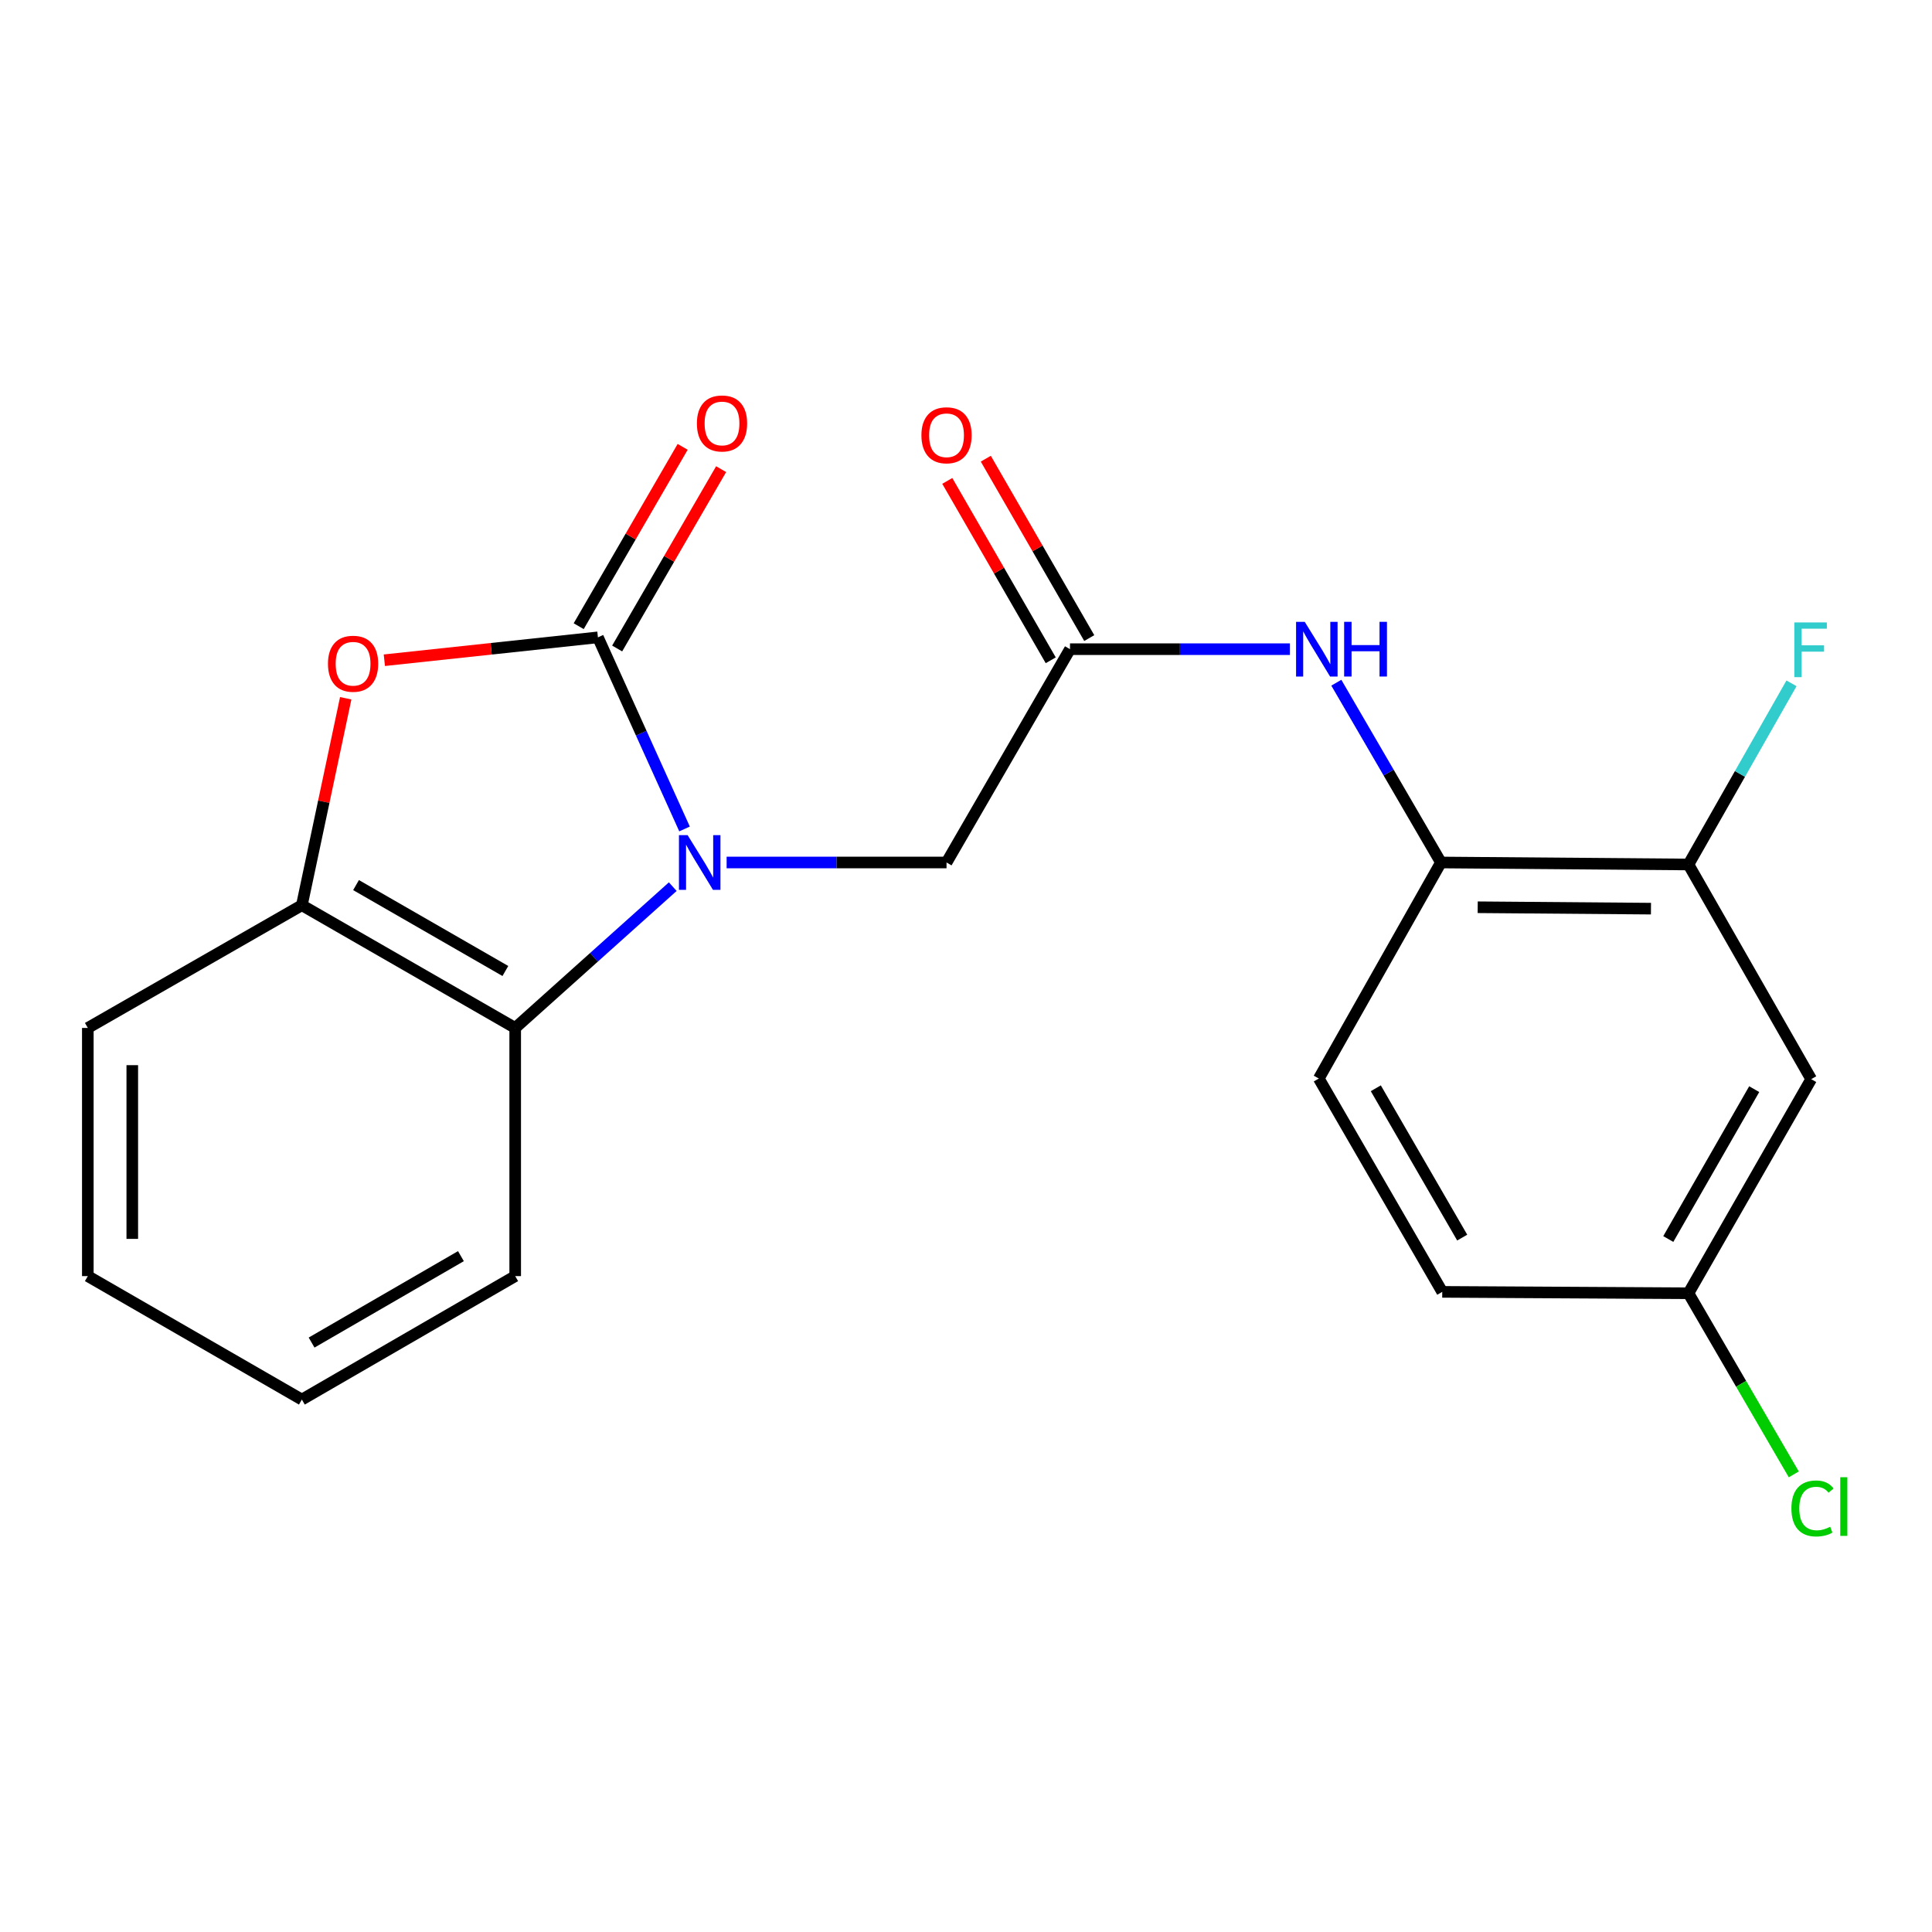 <?xml version='1.0' encoding='iso-8859-1'?>
<svg version='1.1' baseProfile='full'
              xmlns='http://www.w3.org/2000/svg'
                      xmlns:rdkit='http://www.rdkit.org/xml'
                      xmlns:xlink='http://www.w3.org/1999/xlink'
                  xml:space='preserve'
width='1000px' height='1000px' viewBox='0 0 1000 1000'>
<!-- END OF HEADER -->
<rect style='opacity:1.0;fill:#FFFFFF;stroke:none' width='1000' height='1000' x='0' y='0'> </rect>
<path class='bond-0' d='M 354.319,429.065 L 331.902,379.477' style='fill:none;fill-rule:evenodd;stroke:#0000FF;stroke-width:6px;stroke-linecap:butt;stroke-linejoin:miter;stroke-opacity:1' />
<path class='bond-0' d='M 331.902,379.477 L 309.486,329.89' style='fill:none;fill-rule:evenodd;stroke:#000000;stroke-width:6px;stroke-linecap:butt;stroke-linejoin:miter;stroke-opacity:1' />
<path class='bond-2' d='M 348.218,458.929 L 307.442,495.496' style='fill:none;fill-rule:evenodd;stroke:#0000FF;stroke-width:6px;stroke-linecap:butt;stroke-linejoin:miter;stroke-opacity:1' />
<path class='bond-2' d='M 307.442,495.496 L 266.666,532.063' style='fill:none;fill-rule:evenodd;stroke:#000000;stroke-width:6px;stroke-linecap:butt;stroke-linejoin:miter;stroke-opacity:1' />
<path class='bond-6' d='M 376.099,446.422 L 433.011,446.422' style='fill:none;fill-rule:evenodd;stroke:#0000FF;stroke-width:6px;stroke-linecap:butt;stroke-linejoin:miter;stroke-opacity:1' />
<path class='bond-6' d='M 433.011,446.422 L 489.923,446.422' style='fill:none;fill-rule:evenodd;stroke:#000000;stroke-width:6px;stroke-linecap:butt;stroke-linejoin:miter;stroke-opacity:1' />
<path class='bond-1' d='M 309.486,329.89 L 254.212,335.812' style='fill:none;fill-rule:evenodd;stroke:#000000;stroke-width:6px;stroke-linecap:butt;stroke-linejoin:miter;stroke-opacity:1' />
<path class='bond-1' d='M 254.212,335.812 L 198.938,341.734' style='fill:none;fill-rule:evenodd;stroke:#FF0000;stroke-width:6px;stroke-linecap:butt;stroke-linejoin:miter;stroke-opacity:1' />
<path class='bond-10' d='M 319.442,335.661 L 346.348,289.246' style='fill:none;fill-rule:evenodd;stroke:#000000;stroke-width:6px;stroke-linecap:butt;stroke-linejoin:miter;stroke-opacity:1' />
<path class='bond-10' d='M 346.348,289.246 L 373.254,242.831' style='fill:none;fill-rule:evenodd;stroke:#FF0000;stroke-width:6px;stroke-linecap:butt;stroke-linejoin:miter;stroke-opacity:1' />
<path class='bond-10' d='M 299.531,324.119 L 326.437,277.704' style='fill:none;fill-rule:evenodd;stroke:#000000;stroke-width:6px;stroke-linecap:butt;stroke-linejoin:miter;stroke-opacity:1' />
<path class='bond-10' d='M 326.437,277.704 L 353.343,231.289' style='fill:none;fill-rule:evenodd;stroke:#FF0000;stroke-width:6px;stroke-linecap:butt;stroke-linejoin:miter;stroke-opacity:1' />
<path class='bond-21' d='M 178.946,361.425 L 167.596,414.983' style='fill:none;fill-rule:evenodd;stroke:#FF0000;stroke-width:6px;stroke-linecap:butt;stroke-linejoin:miter;stroke-opacity:1' />
<path class='bond-21' d='M 167.596,414.983 L 156.246,468.542' style='fill:none;fill-rule:evenodd;stroke:#000000;stroke-width:6px;stroke-linecap:butt;stroke-linejoin:miter;stroke-opacity:1' />
<path class='bond-3' d='M 266.666,532.063 L 156.246,468.542' style='fill:none;fill-rule:evenodd;stroke:#000000;stroke-width:6px;stroke-linecap:butt;stroke-linejoin:miter;stroke-opacity:1' />
<path class='bond-3' d='M 261.579,502.585 L 184.285,458.12' style='fill:none;fill-rule:evenodd;stroke:#000000;stroke-width:6px;stroke-linecap:butt;stroke-linejoin:miter;stroke-opacity:1' />
<path class='bond-17' d='M 266.666,532.063 L 266.666,660.511' style='fill:none;fill-rule:evenodd;stroke:#000000;stroke-width:6px;stroke-linecap:butt;stroke-linejoin:miter;stroke-opacity:1' />
<path class='bond-18' d='M 156.246,468.542 L 45.455,532.063' style='fill:none;fill-rule:evenodd;stroke:#000000;stroke-width:6px;stroke-linecap:butt;stroke-linejoin:miter;stroke-opacity:1' />
<path class='bond-4' d='M 553.828,336.014 L 489.923,446.422' style='fill:none;fill-rule:evenodd;stroke:#000000;stroke-width:6px;stroke-linecap:butt;stroke-linejoin:miter;stroke-opacity:1' />
<path class='bond-5' d='M 553.828,336.014 L 610.74,336.014' style='fill:none;fill-rule:evenodd;stroke:#000000;stroke-width:6px;stroke-linecap:butt;stroke-linejoin:miter;stroke-opacity:1' />
<path class='bond-5' d='M 610.74,336.014 L 667.652,336.014' style='fill:none;fill-rule:evenodd;stroke:#0000FF;stroke-width:6px;stroke-linecap:butt;stroke-linejoin:miter;stroke-opacity:1' />
<path class='bond-11' d='M 563.796,330.265 L 537.022,283.842' style='fill:none;fill-rule:evenodd;stroke:#000000;stroke-width:6px;stroke-linecap:butt;stroke-linejoin:miter;stroke-opacity:1' />
<path class='bond-11' d='M 537.022,283.842 L 510.248,237.419' style='fill:none;fill-rule:evenodd;stroke:#FF0000;stroke-width:6px;stroke-linecap:butt;stroke-linejoin:miter;stroke-opacity:1' />
<path class='bond-11' d='M 543.859,341.764 L 517.085,295.34' style='fill:none;fill-rule:evenodd;stroke:#000000;stroke-width:6px;stroke-linecap:butt;stroke-linejoin:miter;stroke-opacity:1' />
<path class='bond-11' d='M 517.085,295.34 L 490.312,248.917' style='fill:none;fill-rule:evenodd;stroke:#FF0000;stroke-width:6px;stroke-linecap:butt;stroke-linejoin:miter;stroke-opacity:1' />
<path class='bond-7' d='M 691.682,353.368 L 718.753,399.895' style='fill:none;fill-rule:evenodd;stroke:#0000FF;stroke-width:6px;stroke-linecap:butt;stroke-linejoin:miter;stroke-opacity:1' />
<path class='bond-7' d='M 718.753,399.895 L 745.823,446.422' style='fill:none;fill-rule:evenodd;stroke:#000000;stroke-width:6px;stroke-linecap:butt;stroke-linejoin:miter;stroke-opacity:1' />
<path class='bond-8' d='M 745.823,446.422 L 873.939,447.458' style='fill:none;fill-rule:evenodd;stroke:#000000;stroke-width:6px;stroke-linecap:butt;stroke-linejoin:miter;stroke-opacity:1' />
<path class='bond-8' d='M 764.854,469.591 L 854.536,470.316' style='fill:none;fill-rule:evenodd;stroke:#000000;stroke-width:6px;stroke-linecap:butt;stroke-linejoin:miter;stroke-opacity:1' />
<path class='bond-12' d='M 745.823,446.422 L 682.609,558.249' style='fill:none;fill-rule:evenodd;stroke:#000000;stroke-width:6px;stroke-linecap:butt;stroke-linejoin:miter;stroke-opacity:1' />
<path class='bond-9' d='M 873.939,447.458 L 937.473,558.568' style='fill:none;fill-rule:evenodd;stroke:#000000;stroke-width:6px;stroke-linecap:butt;stroke-linejoin:miter;stroke-opacity:1' />
<path class='bond-14' d='M 873.939,447.458 L 900.61,400.574' style='fill:none;fill-rule:evenodd;stroke:#000000;stroke-width:6px;stroke-linecap:butt;stroke-linejoin:miter;stroke-opacity:1' />
<path class='bond-14' d='M 900.61,400.574 L 927.28,353.69' style='fill:none;fill-rule:evenodd;stroke:#33CCCC;stroke-width:6px;stroke-linecap:butt;stroke-linejoin:miter;stroke-opacity:1' />
<path class='bond-23' d='M 937.473,558.568 L 873.939,669.385' style='fill:none;fill-rule:evenodd;stroke:#000000;stroke-width:6px;stroke-linecap:butt;stroke-linejoin:miter;stroke-opacity:1' />
<path class='bond-23' d='M 907.977,563.744 L 863.503,641.315' style='fill:none;fill-rule:evenodd;stroke:#000000;stroke-width:6px;stroke-linecap:butt;stroke-linejoin:miter;stroke-opacity:1' />
<path class='bond-15' d='M 682.609,558.249 L 746.501,668.669' style='fill:none;fill-rule:evenodd;stroke:#000000;stroke-width:6px;stroke-linecap:butt;stroke-linejoin:miter;stroke-opacity:1' />
<path class='bond-15' d='M 712.113,563.285 L 756.837,640.579' style='fill:none;fill-rule:evenodd;stroke:#000000;stroke-width:6px;stroke-linecap:butt;stroke-linejoin:miter;stroke-opacity:1' />
<path class='bond-13' d='M 873.939,669.385 L 746.501,668.669' style='fill:none;fill-rule:evenodd;stroke:#000000;stroke-width:6px;stroke-linecap:butt;stroke-linejoin:miter;stroke-opacity:1' />
<path class='bond-16' d='M 873.939,669.385 L 901.202,716.262' style='fill:none;fill-rule:evenodd;stroke:#000000;stroke-width:6px;stroke-linecap:butt;stroke-linejoin:miter;stroke-opacity:1' />
<path class='bond-16' d='M 901.202,716.262 L 928.466,763.139' style='fill:none;fill-rule:evenodd;stroke:#00CC00;stroke-width:6px;stroke-linecap:butt;stroke-linejoin:miter;stroke-opacity:1' />
<path class='bond-19' d='M 266.666,660.511 L 156.246,724.416' style='fill:none;fill-rule:evenodd;stroke:#000000;stroke-width:6px;stroke-linecap:butt;stroke-linejoin:miter;stroke-opacity:1' />
<path class='bond-19' d='M 238.575,650.178 L 161.28,694.911' style='fill:none;fill-rule:evenodd;stroke:#000000;stroke-width:6px;stroke-linecap:butt;stroke-linejoin:miter;stroke-opacity:1' />
<path class='bond-22' d='M 45.455,532.063 L 45.455,660.511' style='fill:none;fill-rule:evenodd;stroke:#000000;stroke-width:6px;stroke-linecap:butt;stroke-linejoin:miter;stroke-opacity:1' />
<path class='bond-22' d='M 68.469,551.33 L 68.469,641.244' style='fill:none;fill-rule:evenodd;stroke:#000000;stroke-width:6px;stroke-linecap:butt;stroke-linejoin:miter;stroke-opacity:1' />
<path class='bond-20' d='M 156.246,724.416 L 45.455,660.511' style='fill:none;fill-rule:evenodd;stroke:#000000;stroke-width:6px;stroke-linecap:butt;stroke-linejoin:miter;stroke-opacity:1' />
<path  class='atom-0' d='M 355.905 432.262
L 365.185 447.262
Q 366.105 448.742, 367.585 451.422
Q 369.065 454.102, 369.145 454.262
L 369.145 432.262
L 372.905 432.262
L 372.905 460.582
L 369.025 460.582
L 359.065 444.182
Q 357.905 442.262, 356.665 440.062
Q 355.465 437.862, 355.105 437.182
L 355.105 460.582
L 351.425 460.582
L 351.425 432.262
L 355.905 432.262
' fill='#0000FF'/>
<path  class='atom-2' d='M 169.751 343.549
Q 169.751 336.749, 173.111 332.949
Q 176.471 329.149, 182.751 329.149
Q 189.031 329.149, 192.391 332.949
Q 195.751 336.749, 195.751 343.549
Q 195.751 350.429, 192.351 354.349
Q 188.951 358.229, 182.751 358.229
Q 176.511 358.229, 173.111 354.349
Q 169.751 350.469, 169.751 343.549
M 182.751 355.029
Q 187.071 355.029, 189.391 352.149
Q 191.751 349.229, 191.751 343.549
Q 191.751 337.989, 189.391 335.189
Q 187.071 332.349, 182.751 332.349
Q 178.431 332.349, 176.071 335.149
Q 173.751 337.949, 173.751 343.549
Q 173.751 349.269, 176.071 352.149
Q 178.431 355.029, 182.751 355.029
' fill='#FF0000'/>
<path  class='atom-6' d='M 675.326 321.854
L 684.606 336.854
Q 685.526 338.334, 687.006 341.014
Q 688.486 343.694, 688.566 343.854
L 688.566 321.854
L 692.326 321.854
L 692.326 350.174
L 688.446 350.174
L 678.486 333.774
Q 677.326 331.854, 676.086 329.654
Q 674.886 327.454, 674.526 326.774
L 674.526 350.174
L 670.846 350.174
L 670.846 321.854
L 675.326 321.854
' fill='#0000FF'/>
<path  class='atom-6' d='M 695.726 321.854
L 699.566 321.854
L 699.566 333.894
L 714.046 333.894
L 714.046 321.854
L 717.886 321.854
L 717.886 350.174
L 714.046 350.174
L 714.046 337.094
L 699.566 337.094
L 699.566 350.174
L 695.726 350.174
L 695.726 321.854
' fill='#0000FF'/>
<path  class='atom-11' d='M 360.711 219.179
Q 360.711 212.379, 364.071 208.579
Q 367.431 204.779, 373.711 204.779
Q 379.991 204.779, 383.351 208.579
Q 386.711 212.379, 386.711 219.179
Q 386.711 226.059, 383.311 229.979
Q 379.911 233.859, 373.711 233.859
Q 367.471 233.859, 364.071 229.979
Q 360.711 226.099, 360.711 219.179
M 373.711 230.659
Q 378.031 230.659, 380.351 227.779
Q 382.711 224.859, 382.711 219.179
Q 382.711 213.619, 380.351 210.819
Q 378.031 207.979, 373.711 207.979
Q 369.391 207.979, 367.031 210.779
Q 364.711 213.579, 364.711 219.179
Q 364.711 224.899, 367.031 227.779
Q 369.391 230.659, 373.711 230.659
' fill='#FF0000'/>
<path  class='atom-12' d='M 476.923 225.291
Q 476.923 218.491, 480.283 214.691
Q 483.643 210.891, 489.923 210.891
Q 496.203 210.891, 499.563 214.691
Q 502.923 218.491, 502.923 225.291
Q 502.923 232.171, 499.523 236.091
Q 496.123 239.971, 489.923 239.971
Q 483.683 239.971, 480.283 236.091
Q 476.923 232.211, 476.923 225.291
M 489.923 236.771
Q 494.243 236.771, 496.563 233.891
Q 498.923 230.971, 498.923 225.291
Q 498.923 219.731, 496.563 216.931
Q 494.243 214.091, 489.923 214.091
Q 485.603 214.091, 483.243 216.891
Q 480.923 219.691, 480.923 225.291
Q 480.923 231.011, 483.243 233.891
Q 485.603 236.771, 489.923 236.771
' fill='#FF0000'/>
<path  class='atom-15' d='M 928.733 322.174
L 945.573 322.174
L 945.573 325.414
L 932.533 325.414
L 932.533 334.014
L 944.133 334.014
L 944.133 337.294
L 932.533 337.294
L 932.533 350.494
L 928.733 350.494
L 928.733 322.174
' fill='#33CCCC'/>
<path  class='atom-17' d='M 927.231 780.772
Q 927.231 773.732, 930.511 770.052
Q 933.831 766.332, 940.111 766.332
Q 945.951 766.332, 949.071 770.452
L 946.431 772.612
Q 944.151 769.612, 940.111 769.612
Q 935.831 769.612, 933.551 772.492
Q 931.311 775.332, 931.311 780.772
Q 931.311 786.372, 933.631 789.252
Q 935.991 792.132, 940.551 792.132
Q 943.671 792.132, 947.311 790.252
L 948.431 793.252
Q 946.951 794.212, 944.711 794.772
Q 942.471 795.332, 939.991 795.332
Q 933.831 795.332, 930.511 791.572
Q 927.231 787.812, 927.231 780.772
' fill='#00CC00'/>
<path  class='atom-17' d='M 952.511 764.612
L 956.191 764.612
L 956.191 794.972
L 952.511 794.972
L 952.511 764.612
' fill='#00CC00'/>
</svg>

